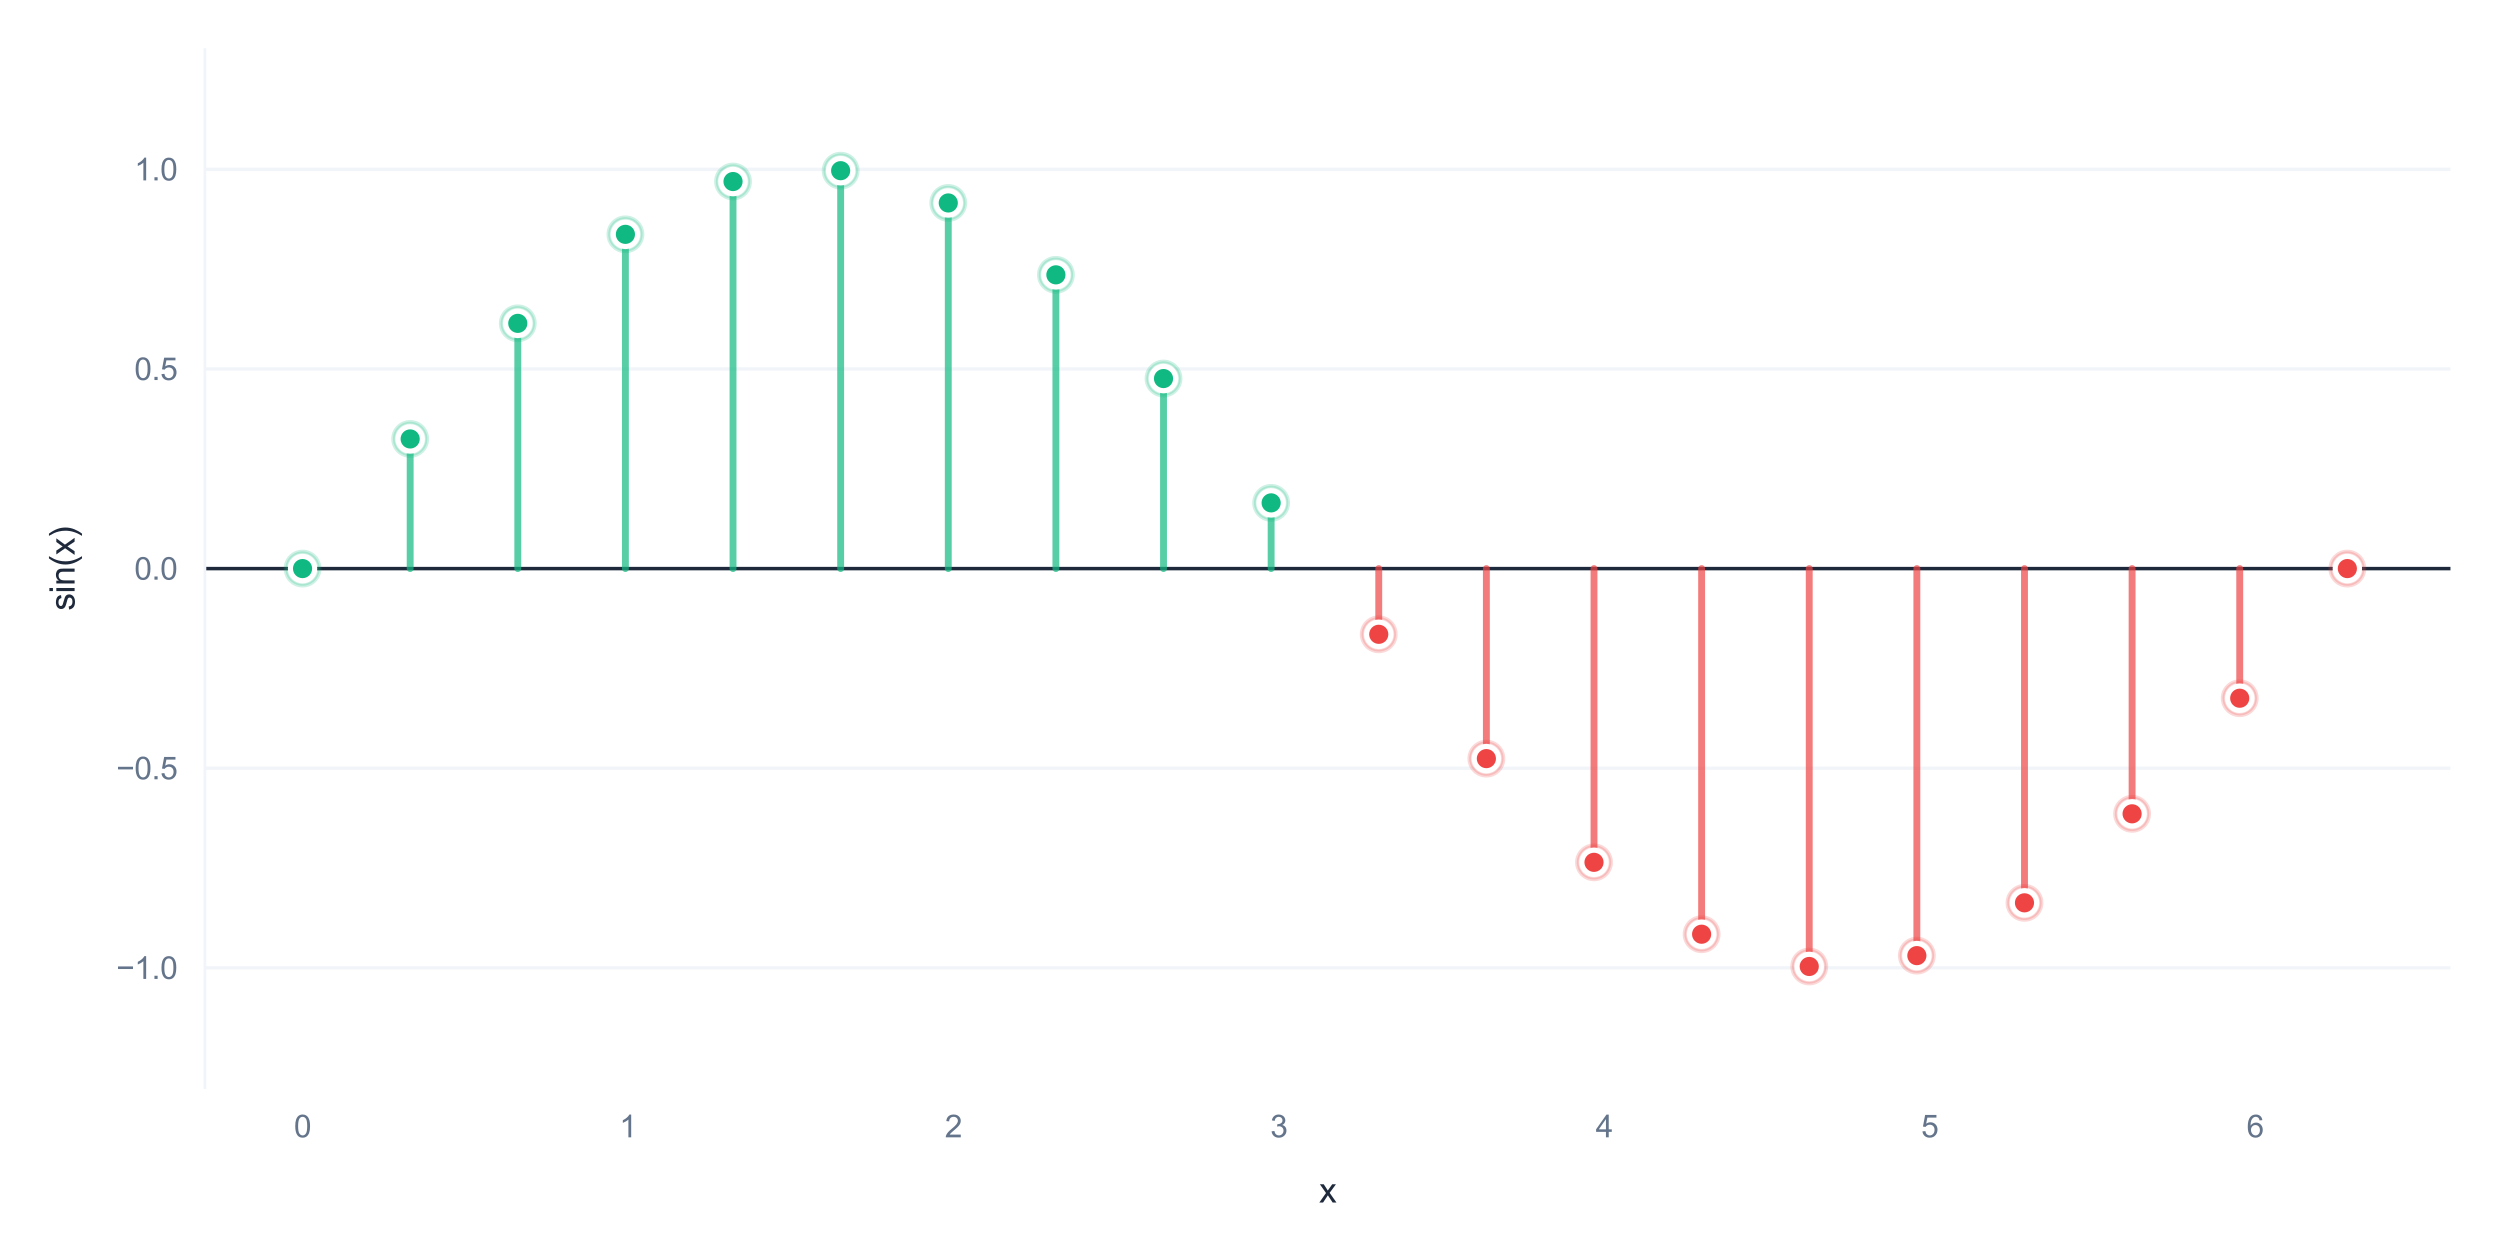 <?xml version="1.0" encoding="utf-8" standalone="no"?>
<!DOCTYPE svg PUBLIC "-//W3C//DTD SVG 1.1//EN"
  "http://www.w3.org/Graphics/SVG/1.1/DTD/svg11.dtd">
<svg xmlns:xlink="http://www.w3.org/1999/xlink" viewBox="0 0 726.541 365.856" xmlns="http://www.w3.org/2000/svg" version="1.1">
 <defs>
  <style type="text/css">*{stroke-linejoin: round; stroke-linecap: butt}</style>
 </defs>
 <g id="figure_1">
  <g id="patch_1">
   <path d="M 0 365.856 
L 726.541 365.856 
L 726.541 0 
L 0 0 
z
" style="fill: #ffffff"/>
  </g>
  <g id="axes_1">
   <g id="patch_2">
    <path d="M 59.551 316.08 
L 712.141 316.08 
L 712.141 14.4 
L 59.551 14.4 
z
" style="fill: #ffffff"/>
   </g>
   <g id="matplotlib.axis_1">
    <g id="xtick_1">
     <g id="line2d_1">
      <path d="M 87.924 316.08 
L 87.924 14.4 
" clip-path="url(#p4cab5c5acf)" style="fill: none; stroke: #ffffff; stroke-width: 0.8; stroke-linecap: round"/>
     </g>
     <g id="text_1">
      <!-- 0 -->
      <g style="fill: #64748b" transform="translate(85.422 330.522) scale(0.09 -0.09)">
       <defs>
        <path id="ArialMT-30" d="M 266 2259 
Q 266 3072 433 3567 
Q 600 4063 929 4331 
Q 1259 4600 1759 4600 
Q 2128 4600 2406 4451 
Q 2684 4303 2865 4023 
Q 3047 3744 3150 3342 
Q 3253 2941 3253 2259 
Q 3253 1453 3087 958 
Q 2922 463 2592 192 
Q 2263 -78 1759 -78 
Q 1097 -78 719 397 
Q 266 969 266 2259 
z
M 844 2259 
Q 844 1131 1108 757 
Q 1372 384 1759 384 
Q 2147 384 2411 759 
Q 2675 1134 2675 2259 
Q 2675 3391 2411 3762 
Q 2147 4134 1753 4134 
Q 1366 4134 1134 3806 
Q 844 3388 844 2259 
z
" transform="scale(0.016)"/>
       </defs>
       <use xlink:href="#ArialMT-30"/>
      </g>
     </g>
    </g>
    <g id="xtick_2">
     <g id="line2d_2">
      <path d="M 182.503 316.08 
L 182.503 14.4 
" clip-path="url(#p4cab5c5acf)" style="fill: none; stroke: #ffffff; stroke-width: 0.8; stroke-linecap: round"/>
     </g>
     <g id="text_2">
      <!-- 1 -->
      <g style="fill: #64748b" transform="translate(180 330.522) scale(0.09 -0.09)">
       <defs>
        <path id="ArialMT-31" d="M 2384 0 
L 1822 0 
L 1822 3584 
Q 1619 3391 1289 3197 
Q 959 3003 697 2906 
L 697 3450 
Q 1169 3672 1522 3987 
Q 1875 4303 2022 4600 
L 2384 4600 
L 2384 0 
z
" transform="scale(0.016)"/>
       </defs>
       <use xlink:href="#ArialMT-31"/>
      </g>
     </g>
    </g>
    <g id="xtick_3">
     <g id="line2d_3">
      <path d="M 277.081 316.08 
L 277.081 14.4 
" clip-path="url(#p4cab5c5acf)" style="fill: none; stroke: #ffffff; stroke-width: 0.8; stroke-linecap: round"/>
     </g>
     <g id="text_3">
      <!-- 2 -->
      <g style="fill: #64748b" transform="translate(274.579 330.522) scale(0.09 -0.09)">
       <defs>
        <path id="ArialMT-32" d="M 3222 541 
L 3222 0 
L 194 0 
Q 188 203 259 391 
Q 375 700 629 1000 
Q 884 1300 1366 1694 
Q 2113 2306 2375 2664 
Q 2638 3022 2638 3341 
Q 2638 3675 2398 3904 
Q 2159 4134 1775 4134 
Q 1369 4134 1125 3890 
Q 881 3647 878 3216 
L 300 3275 
Q 359 3922 746 4261 
Q 1134 4600 1788 4600 
Q 2447 4600 2831 4234 
Q 3216 3869 3216 3328 
Q 3216 3053 3103 2787 
Q 2991 2522 2730 2228 
Q 2469 1934 1863 1422 
Q 1356 997 1212 845 
Q 1069 694 975 541 
L 3222 541 
z
" transform="scale(0.016)"/>
       </defs>
       <use xlink:href="#ArialMT-32"/>
      </g>
     </g>
    </g>
    <g id="xtick_4">
     <g id="line2d_4">
      <path d="M 371.659 316.08 
L 371.659 14.4 
" clip-path="url(#p4cab5c5acf)" style="fill: none; stroke: #ffffff; stroke-width: 0.8; stroke-linecap: round"/>
     </g>
     <g id="text_4">
      <!-- 3 -->
      <g style="fill: #64748b" transform="translate(369.157 330.522) scale(0.09 -0.09)">
       <defs>
        <path id="ArialMT-33" d="M 269 1209 
L 831 1284 
Q 928 806 1161 595 
Q 1394 384 1728 384 
Q 2125 384 2398 659 
Q 2672 934 2672 1341 
Q 2672 1728 2419 1979 
Q 2166 2231 1775 2231 
Q 1616 2231 1378 2169 
L 1441 2663 
Q 1497 2656 1531 2656 
Q 1891 2656 2178 2843 
Q 2466 3031 2466 3422 
Q 2466 3731 2256 3934 
Q 2047 4138 1716 4138 
Q 1388 4138 1169 3931 
Q 950 3725 888 3313 
L 325 3413 
Q 428 3978 793 4289 
Q 1159 4600 1703 4600 
Q 2078 4600 2393 4439 
Q 2709 4278 2876 4000 
Q 3044 3722 3044 3409 
Q 3044 3113 2884 2869 
Q 2725 2625 2413 2481 
Q 2819 2388 3044 2092 
Q 3269 1797 3269 1353 
Q 3269 753 2831 336 
Q 2394 -81 1725 -81 
Q 1122 -81 723 278 
Q 325 638 269 1209 
z
" transform="scale(0.016)"/>
       </defs>
       <use xlink:href="#ArialMT-33"/>
      </g>
     </g>
    </g>
    <g id="xtick_5">
     <g id="line2d_5">
      <path d="M 466.237 316.08 
L 466.237 14.4 
" clip-path="url(#p4cab5c5acf)" style="fill: none; stroke: #ffffff; stroke-width: 0.8; stroke-linecap: round"/>
     </g>
     <g id="text_5">
      <!-- 4 -->
      <g style="fill: #64748b" transform="translate(463.735 330.522) scale(0.09 -0.09)">
       <defs>
        <path id="ArialMT-34" d="M 2069 0 
L 2069 1097 
L 81 1097 
L 81 1613 
L 2172 4581 
L 2631 4581 
L 2631 1613 
L 3250 1613 
L 3250 1097 
L 2631 1097 
L 2631 0 
L 2069 0 
z
M 2069 1613 
L 2069 3678 
L 634 1613 
L 2069 1613 
z
" transform="scale(0.016)"/>
       </defs>
       <use xlink:href="#ArialMT-34"/>
      </g>
     </g>
    </g>
    <g id="xtick_6">
     <g id="line2d_6">
      <path d="M 560.816 316.08 
L 560.816 14.4 
" clip-path="url(#p4cab5c5acf)" style="fill: none; stroke: #ffffff; stroke-width: 0.8; stroke-linecap: round"/>
     </g>
     <g id="text_6">
      <!-- 5 -->
      <g style="fill: #64748b" transform="translate(558.313 330.522) scale(0.09 -0.09)">
       <defs>
        <path id="ArialMT-35" d="M 266 1200 
L 856 1250 
Q 922 819 1161 601 
Q 1400 384 1738 384 
Q 2144 384 2425 690 
Q 2706 997 2706 1503 
Q 2706 1984 2436 2262 
Q 2166 2541 1728 2541 
Q 1456 2541 1237 2417 
Q 1019 2294 894 2097 
L 366 2166 
L 809 4519 
L 3088 4519 
L 3088 3981 
L 1259 3981 
L 1013 2750 
Q 1425 3038 1878 3038 
Q 2478 3038 2890 2622 
Q 3303 2206 3303 1553 
Q 3303 931 2941 478 
Q 2500 -78 1738 -78 
Q 1113 -78 717 272 
Q 322 622 266 1200 
z
" transform="scale(0.016)"/>
       </defs>
       <use xlink:href="#ArialMT-35"/>
      </g>
     </g>
    </g>
    <g id="xtick_7">
     <g id="line2d_7">
      <path d="M 655.394 316.08 
L 655.394 14.4 
" clip-path="url(#p4cab5c5acf)" style="fill: none; stroke: #ffffff; stroke-width: 0.8; stroke-linecap: round"/>
     </g>
     <g id="text_7">
      <!-- 6 -->
      <g style="fill: #64748b" transform="translate(652.892 330.522) scale(0.09 -0.09)">
       <defs>
        <path id="ArialMT-36" d="M 3184 3459 
L 2625 3416 
Q 2550 3747 2413 3897 
Q 2184 4138 1850 4138 
Q 1581 4138 1378 3988 
Q 1113 3794 959 3422 
Q 806 3050 800 2363 
Q 1003 2672 1297 2822 
Q 1591 2972 1913 2972 
Q 2475 2972 2870 2558 
Q 3266 2144 3266 1488 
Q 3266 1056 3080 686 
Q 2894 316 2569 119 
Q 2244 -78 1831 -78 
Q 1128 -78 684 439 
Q 241 956 241 2144 
Q 241 3472 731 4075 
Q 1159 4600 1884 4600 
Q 2425 4600 2770 4297 
Q 3116 3994 3184 3459 
z
M 888 1484 
Q 888 1194 1011 928 
Q 1134 663 1356 523 
Q 1578 384 1822 384 
Q 2178 384 2434 671 
Q 2691 959 2691 1453 
Q 2691 1928 2437 2201 
Q 2184 2475 1800 2475 
Q 1419 2475 1153 2201 
Q 888 1928 888 1484 
z
" transform="scale(0.016)"/>
       </defs>
       <use xlink:href="#ArialMT-36"/>
      </g>
     </g>
    </g>
    <g id="text_8">
     <!-- x -->
     <g style="fill: #1e293b" transform="translate(383.346 349.469) scale(0.1 -0.1)">
      <defs>
       <path id="ArialMT-78" d="M 47 0 
L 1259 1725 
L 138 3319 
L 841 3319 
L 1350 2541 
Q 1494 2319 1581 2169 
Q 1719 2375 1834 2534 
L 2394 3319 
L 3066 3319 
L 1919 1756 
L 3153 0 
L 2463 0 
L 1781 1031 
L 1600 1309 
L 728 0 
L 47 0 
z
" transform="scale(0.016)"/>
      </defs>
      <use xlink:href="#ArialMT-78"/>
     </g>
    </g>
   </g>
   <g id="matplotlib.axis_2">
    <g id="ytick_1">
     <g id="line2d_8">
      <path d="M 59.551 281.271 
L 712.141 281.271 
" clip-path="url(#p4cab5c5acf)" style="fill: none; stroke: #f1f5f9; stroke-linecap: round"/>
     </g>
     <g id="text_9">
      <!-- −1.0 -->
      <g style="fill: #64748b" transform="translate(33.784 284.492) scale(0.09 -0.09)">
       <defs>
        <path id="ArialMT-2212" d="M 3381 1997 
L 356 1997 
L 356 2522 
L 3381 2522 
L 3381 1997 
z
" transform="scale(0.016)"/>
        <path id="ArialMT-2e" d="M 581 0 
L 581 641 
L 1222 641 
L 1222 0 
L 581 0 
z
" transform="scale(0.016)"/>
       </defs>
       <use xlink:href="#ArialMT-2212"/>
       <use xlink:href="#ArialMT-31" transform="translate(58.398 0)"/>
       <use xlink:href="#ArialMT-2e" transform="translate(114.014 0)"/>
       <use xlink:href="#ArialMT-30" transform="translate(141.797 0)"/>
      </g>
     </g>
    </g>
    <g id="ytick_2">
     <g id="line2d_9">
      <path d="M 59.551 223.255 
L 712.141 223.255 
" clip-path="url(#p4cab5c5acf)" style="fill: none; stroke: #f1f5f9; stroke-linecap: round"/>
     </g>
     <g id="text_10">
      <!-- −0.5 -->
      <g style="fill: #64748b" transform="translate(33.784 226.476) scale(0.09 -0.09)">
       <use xlink:href="#ArialMT-2212"/>
       <use xlink:href="#ArialMT-30" transform="translate(58.398 0)"/>
       <use xlink:href="#ArialMT-2e" transform="translate(114.014 0)"/>
       <use xlink:href="#ArialMT-35" transform="translate(141.797 0)"/>
      </g>
     </g>
    </g>
    <g id="ytick_3">
     <g id="line2d_10">
      <path d="M 59.551 165.24 
L 712.141 165.24 
" clip-path="url(#p4cab5c5acf)" style="fill: none; stroke: #f1f5f9; stroke-linecap: round"/>
     </g>
     <g id="text_11">
      <!-- 0.0 -->
      <g style="fill: #64748b" transform="translate(39.041 168.461) scale(0.09 -0.09)">
       <use xlink:href="#ArialMT-30"/>
       <use xlink:href="#ArialMT-2e" transform="translate(55.615 0)"/>
       <use xlink:href="#ArialMT-30" transform="translate(83.398 0)"/>
      </g>
     </g>
    </g>
    <g id="ytick_4">
     <g id="line2d_11">
      <path d="M 59.551 107.225 
L 712.141 107.225 
" clip-path="url(#p4cab5c5acf)" style="fill: none; stroke: #f1f5f9; stroke-linecap: round"/>
     </g>
     <g id="text_12">
      <!-- 0.5 -->
      <g style="fill: #64748b" transform="translate(39.041 110.446) scale(0.09 -0.09)">
       <use xlink:href="#ArialMT-30"/>
       <use xlink:href="#ArialMT-2e" transform="translate(55.615 0)"/>
       <use xlink:href="#ArialMT-35" transform="translate(83.398 0)"/>
      </g>
     </g>
    </g>
    <g id="ytick_5">
     <g id="line2d_12">
      <path d="M 59.551 49.209 
L 712.141 49.209 
" clip-path="url(#p4cab5c5acf)" style="fill: none; stroke: #f1f5f9; stroke-linecap: round"/>
     </g>
     <g id="text_13">
      <!-- 1.0 -->
      <g style="fill: #64748b" transform="translate(39.041 52.43) scale(0.09 -0.09)">
       <use xlink:href="#ArialMT-31"/>
       <use xlink:href="#ArialMT-2e" transform="translate(55.615 0)"/>
       <use xlink:href="#ArialMT-30" transform="translate(83.398 0)"/>
      </g>
     </g>
    </g>
    <g id="text_14">
     <!-- sin(x) -->
     <g style="fill: #1e293b" transform="translate(21.68 177.461) rotate(-90) scale(0.1 -0.1)">
      <defs>
       <path id="ArialMT-73" d="M 197 991 
L 753 1078 
Q 800 744 1014 566 
Q 1228 388 1613 388 
Q 2000 388 2187 545 
Q 2375 703 2375 916 
Q 2375 1106 2209 1216 
Q 2094 1291 1634 1406 
Q 1016 1563 777 1677 
Q 538 1791 414 1992 
Q 291 2194 291 2438 
Q 291 2659 392 2848 
Q 494 3038 669 3163 
Q 800 3259 1026 3326 
Q 1253 3394 1513 3394 
Q 1903 3394 2198 3281 
Q 2494 3169 2634 2976 
Q 2775 2784 2828 2463 
L 2278 2388 
Q 2241 2644 2061 2787 
Q 1881 2931 1553 2931 
Q 1166 2931 1000 2803 
Q 834 2675 834 2503 
Q 834 2394 903 2306 
Q 972 2216 1119 2156 
Q 1203 2125 1616 2013 
Q 2213 1853 2448 1751 
Q 2684 1650 2818 1456 
Q 2953 1263 2953 975 
Q 2953 694 2789 445 
Q 2625 197 2315 61 
Q 2006 -75 1616 -75 
Q 969 -75 630 194 
Q 291 463 197 991 
z
" transform="scale(0.016)"/>
       <path id="ArialMT-69" d="M 425 3934 
L 425 4581 
L 988 4581 
L 988 3934 
L 425 3934 
z
M 425 0 
L 425 3319 
L 988 3319 
L 988 0 
L 425 0 
z
" transform="scale(0.016)"/>
       <path id="ArialMT-6e" d="M 422 0 
L 422 3319 
L 928 3319 
L 928 2847 
Q 1294 3394 1984 3394 
Q 2284 3394 2536 3286 
Q 2788 3178 2913 3003 
Q 3038 2828 3088 2588 
Q 3119 2431 3119 2041 
L 3119 0 
L 2556 0 
L 2556 2019 
Q 2556 2363 2490 2533 
Q 2425 2703 2258 2804 
Q 2091 2906 1866 2906 
Q 1506 2906 1245 2678 
Q 984 2450 984 1813 
L 984 0 
L 422 0 
z
" transform="scale(0.016)"/>
       <path id="ArialMT-28" d="M 1497 -1347 
Q 1031 -759 709 28 
Q 388 816 388 1659 
Q 388 2403 628 3084 
Q 909 3875 1497 4659 
L 1900 4659 
Q 1522 4009 1400 3731 
Q 1209 3300 1100 2831 
Q 966 2247 966 1656 
Q 966 153 1900 -1347 
L 1497 -1347 
z
" transform="scale(0.016)"/>
       <path id="ArialMT-29" d="M 791 -1347 
L 388 -1347 
Q 1322 153 1322 1656 
Q 1322 2244 1188 2822 
Q 1081 3291 891 3722 
Q 769 4003 388 4659 
L 791 4659 
Q 1378 3875 1659 3084 
Q 1900 2403 1900 1659 
Q 1900 816 1576 28 
Q 1253 -759 791 -1347 
z
" transform="scale(0.016)"/>
      </defs>
      <use xlink:href="#ArialMT-73"/>
      <use xlink:href="#ArialMT-69" transform="translate(50 0)"/>
      <use xlink:href="#ArialMT-6e" transform="translate(72.217 0)"/>
      <use xlink:href="#ArialMT-28" transform="translate(127.832 0)"/>
      <use xlink:href="#ArialMT-78" transform="translate(161.133 0)"/>
      <use xlink:href="#ArialMT-29" transform="translate(211.133 0)"/>
     </g>
    </g>
   </g>
   <g id="line2d_13">
    <path d="M 59.551 165.24 
L 712.141 165.24 
" clip-path="url(#p4cab5c5acf)" style="fill: none; stroke: #1e293b; stroke-linecap: round"/>
   </g>
   <g id="line2d_14">
    <path d="M 87.924 165.24 
L 87.924 165.24 
" clip-path="url(#p4cab5c5acf)" style="fill: none; stroke: #10b981; stroke-opacity: 0.7; stroke-width: 2; stroke-linecap: round"/>
   </g>
   <g id="line2d_15">
    <path d="M 119.201 165.24 
L 119.201 127.565 
" clip-path="url(#p4cab5c5acf)" style="fill: none; stroke: #10b981; stroke-opacity: 0.7; stroke-width: 2; stroke-linecap: round"/>
   </g>
   <g id="line2d_16">
    <path d="M 150.477 165.24 
L 150.477 93.972 
" clip-path="url(#p4cab5c5acf)" style="fill: none; stroke: #10b981; stroke-opacity: 0.7; stroke-width: 2; stroke-linecap: round"/>
   </g>
   <g id="line2d_17">
    <path d="M 181.754 165.24 
L 181.754 68.103 
" clip-path="url(#p4cab5c5acf)" style="fill: none; stroke: #10b981; stroke-opacity: 0.7; stroke-width: 2; stroke-linecap: round"/>
   </g>
   <g id="line2d_18">
    <path d="M 213.03 165.24 
L 213.03 52.76 
" clip-path="url(#p4cab5c5acf)" style="fill: none; stroke: #10b981; stroke-opacity: 0.7; stroke-width: 2; stroke-linecap: round"/>
   </g>
   <g id="line2d_19">
    <path d="M 244.307 165.24 
L 244.307 49.606 
" clip-path="url(#p4cab5c5acf)" style="fill: none; stroke: #10b981; stroke-opacity: 0.7; stroke-width: 2; stroke-linecap: round"/>
   </g>
   <g id="line2d_20">
    <path d="M 275.583 165.24 
L 275.583 58.982 
" clip-path="url(#p4cab5c5acf)" style="fill: none; stroke: #10b981; stroke-opacity: 0.7; stroke-width: 2; stroke-linecap: round"/>
   </g>
   <g id="line2d_21">
    <path d="M 306.86 165.24 
L 306.86 79.873 
" clip-path="url(#p4cab5c5acf)" style="fill: none; stroke: #10b981; stroke-opacity: 0.7; stroke-width: 2; stroke-linecap: round"/>
   </g>
   <g id="line2d_22">
    <path d="M 338.136 165.24 
L 338.136 110.015 
" clip-path="url(#p4cab5c5acf)" style="fill: none; stroke: #10b981; stroke-opacity: 0.7; stroke-width: 2; stroke-linecap: round"/>
   </g>
   <g id="line2d_23">
    <path d="M 369.413 165.24 
L 369.413 146.142 
" clip-path="url(#p4cab5c5acf)" style="fill: none; stroke: #10b981; stroke-opacity: 0.7; stroke-width: 2; stroke-linecap: round"/>
   </g>
   <g id="line2d_24">
    <path d="M 400.689 165.24 
L 400.689 184.338 
" clip-path="url(#p4cab5c5acf)" style="fill: none; stroke: #ef4444; stroke-opacity: 0.7; stroke-width: 2; stroke-linecap: round"/>
   </g>
   <g id="line2d_25">
    <path d="M 431.965 165.24 
L 431.965 220.465 
" clip-path="url(#p4cab5c5acf)" style="fill: none; stroke: #ef4444; stroke-opacity: 0.7; stroke-width: 2; stroke-linecap: round"/>
   </g>
   <g id="line2d_26">
    <path d="M 463.242 165.24 
L 463.242 250.607 
" clip-path="url(#p4cab5c5acf)" style="fill: none; stroke: #ef4444; stroke-opacity: 0.7; stroke-width: 2; stroke-linecap: round"/>
   </g>
   <g id="line2d_27">
    <path d="M 494.518 165.24 
L 494.518 271.498 
" clip-path="url(#p4cab5c5acf)" style="fill: none; stroke: #ef4444; stroke-opacity: 0.7; stroke-width: 2; stroke-linecap: round"/>
   </g>
   <g id="line2d_28">
    <path d="M 525.795 165.24 
L 525.795 280.874 
" clip-path="url(#p4cab5c5acf)" style="fill: none; stroke: #ef4444; stroke-opacity: 0.7; stroke-width: 2; stroke-linecap: round"/>
   </g>
   <g id="line2d_29">
    <path d="M 557.071 165.24 
L 557.071 277.72 
" clip-path="url(#p4cab5c5acf)" style="fill: none; stroke: #ef4444; stroke-opacity: 0.7; stroke-width: 2; stroke-linecap: round"/>
   </g>
   <g id="line2d_30">
    <path d="M 588.348 165.24 
L 588.348 262.377 
" clip-path="url(#p4cab5c5acf)" style="fill: none; stroke: #ef4444; stroke-opacity: 0.7; stroke-width: 2; stroke-linecap: round"/>
   </g>
   <g id="line2d_31">
    <path d="M 619.624 165.24 
L 619.624 236.508 
" clip-path="url(#p4cab5c5acf)" style="fill: none; stroke: #ef4444; stroke-opacity: 0.7; stroke-width: 2; stroke-linecap: round"/>
   </g>
   <g id="line2d_32">
    <path d="M 650.901 165.24 
L 650.901 202.915 
" clip-path="url(#p4cab5c5acf)" style="fill: none; stroke: #ef4444; stroke-opacity: 0.7; stroke-width: 2; stroke-linecap: round"/>
   </g>
   <g id="line2d_33">
    <path d="M 682.177 165.24 
L 682.177 165.24 
" clip-path="url(#p4cab5c5acf)" style="fill: none; stroke: #ef4444; stroke-opacity: 0.7; stroke-width: 2; stroke-linecap: round"/>
   </g>
   <g id="patch_3">
    <path d="M 59.551 316.08 
L 59.551 14.4 
" style="fill: none; stroke: #f1f5f9; stroke-width: 0.8; stroke-linejoin: miter; stroke-linecap: square"/>
   </g>
   <g id="PathCollection_1">
    <defs>
     <path id="m804013d7a7" d="M 0 5 
C 1.326 5 2.598 4.473 3.536 3.536 
C 4.473 2.598 5 1.326 5 0 
C 5 -1.326 4.473 -2.598 3.536 -3.536 
C 2.598 -4.473 1.326 -5 0 -5 
C -1.326 -5 -2.598 -4.473 -3.536 -3.536 
C -4.473 -2.598 -5 -1.326 -5 0 
C -5 1.326 -4.473 2.598 -3.536 3.536 
C -2.598 4.473 -1.326 5 0 5 
z
" style="stroke: #10b981; stroke-opacity: 0.2"/>
    </defs>
    <g clip-path="url(#p4cab5c5acf)">
     <use xlink:href="#m804013d7a7" x="87.924" y="165.24" style="fill: #10b981; fill-opacity: 0.2; stroke: #10b981; stroke-opacity: 0.2"/>
    </g>
   </g>
   <g id="PathCollection_2">
    <g clip-path="url(#p4cab5c5acf)">
     <use xlink:href="#m804013d7a7" x="119.201" y="127.565" style="fill: #10b981; fill-opacity: 0.2; stroke: #10b981; stroke-opacity: 0.2"/>
    </g>
   </g>
   <g id="PathCollection_3">
    <g clip-path="url(#p4cab5c5acf)">
     <use xlink:href="#m804013d7a7" x="150.477" y="93.972" style="fill: #10b981; fill-opacity: 0.2; stroke: #10b981; stroke-opacity: 0.2"/>
    </g>
   </g>
   <g id="PathCollection_4">
    <g clip-path="url(#p4cab5c5acf)">
     <use xlink:href="#m804013d7a7" x="181.754" y="68.103" style="fill: #10b981; fill-opacity: 0.2; stroke: #10b981; stroke-opacity: 0.2"/>
    </g>
   </g>
   <g id="PathCollection_5">
    <g clip-path="url(#p4cab5c5acf)">
     <use xlink:href="#m804013d7a7" x="213.03" y="52.76" style="fill: #10b981; fill-opacity: 0.2; stroke: #10b981; stroke-opacity: 0.2"/>
    </g>
   </g>
   <g id="PathCollection_6">
    <g clip-path="url(#p4cab5c5acf)">
     <use xlink:href="#m804013d7a7" x="244.307" y="49.606" style="fill: #10b981; fill-opacity: 0.2; stroke: #10b981; stroke-opacity: 0.2"/>
    </g>
   </g>
   <g id="PathCollection_7">
    <g clip-path="url(#p4cab5c5acf)">
     <use xlink:href="#m804013d7a7" x="275.583" y="58.982" style="fill: #10b981; fill-opacity: 0.2; stroke: #10b981; stroke-opacity: 0.2"/>
    </g>
   </g>
   <g id="PathCollection_8">
    <g clip-path="url(#p4cab5c5acf)">
     <use xlink:href="#m804013d7a7" x="306.86" y="79.873" style="fill: #10b981; fill-opacity: 0.2; stroke: #10b981; stroke-opacity: 0.2"/>
    </g>
   </g>
   <g id="PathCollection_9">
    <g clip-path="url(#p4cab5c5acf)">
     <use xlink:href="#m804013d7a7" x="338.136" y="110.015" style="fill: #10b981; fill-opacity: 0.2; stroke: #10b981; stroke-opacity: 0.2"/>
    </g>
   </g>
   <g id="PathCollection_10">
    <g clip-path="url(#p4cab5c5acf)">
     <use xlink:href="#m804013d7a7" x="369.413" y="146.142" style="fill: #10b981; fill-opacity: 0.2; stroke: #10b981; stroke-opacity: 0.2"/>
    </g>
   </g>
   <g id="PathCollection_11">
    <defs>
     <path id="m97d0340db9" d="M 0 5 
C 1.326 5 2.598 4.473 3.536 3.536 
C 4.473 2.598 5 1.326 5 0 
C 5 -1.326 4.473 -2.598 3.536 -3.536 
C 2.598 -4.473 1.326 -5 0 -5 
C -1.326 -5 -2.598 -4.473 -3.536 -3.536 
C -4.473 -2.598 -5 -1.326 -5 0 
C -5 1.326 -4.473 2.598 -3.536 3.536 
C -2.598 4.473 -1.326 5 0 5 
z
" style="stroke: #ef4444; stroke-opacity: 0.2"/>
    </defs>
    <g clip-path="url(#p4cab5c5acf)">
     <use xlink:href="#m97d0340db9" x="400.689" y="184.338" style="fill: #ef4444; fill-opacity: 0.2; stroke: #ef4444; stroke-opacity: 0.2"/>
    </g>
   </g>
   <g id="PathCollection_12">
    <g clip-path="url(#p4cab5c5acf)">
     <use xlink:href="#m97d0340db9" x="431.965" y="220.465" style="fill: #ef4444; fill-opacity: 0.2; stroke: #ef4444; stroke-opacity: 0.2"/>
    </g>
   </g>
   <g id="PathCollection_13">
    <g clip-path="url(#p4cab5c5acf)">
     <use xlink:href="#m97d0340db9" x="463.242" y="250.607" style="fill: #ef4444; fill-opacity: 0.2; stroke: #ef4444; stroke-opacity: 0.2"/>
    </g>
   </g>
   <g id="PathCollection_14">
    <g clip-path="url(#p4cab5c5acf)">
     <use xlink:href="#m97d0340db9" x="494.518" y="271.498" style="fill: #ef4444; fill-opacity: 0.2; stroke: #ef4444; stroke-opacity: 0.2"/>
    </g>
   </g>
   <g id="PathCollection_15">
    <g clip-path="url(#p4cab5c5acf)">
     <use xlink:href="#m97d0340db9" x="525.795" y="280.874" style="fill: #ef4444; fill-opacity: 0.2; stroke: #ef4444; stroke-opacity: 0.2"/>
    </g>
   </g>
   <g id="PathCollection_16">
    <g clip-path="url(#p4cab5c5acf)">
     <use xlink:href="#m97d0340db9" x="557.071" y="277.72" style="fill: #ef4444; fill-opacity: 0.2; stroke: #ef4444; stroke-opacity: 0.2"/>
    </g>
   </g>
   <g id="PathCollection_17">
    <g clip-path="url(#p4cab5c5acf)">
     <use xlink:href="#m97d0340db9" x="588.348" y="262.377" style="fill: #ef4444; fill-opacity: 0.2; stroke: #ef4444; stroke-opacity: 0.2"/>
    </g>
   </g>
   <g id="PathCollection_18">
    <g clip-path="url(#p4cab5c5acf)">
     <use xlink:href="#m97d0340db9" x="619.624" y="236.508" style="fill: #ef4444; fill-opacity: 0.2; stroke: #ef4444; stroke-opacity: 0.2"/>
    </g>
   </g>
   <g id="PathCollection_19">
    <g clip-path="url(#p4cab5c5acf)">
     <use xlink:href="#m97d0340db9" x="650.901" y="202.915" style="fill: #ef4444; fill-opacity: 0.2; stroke: #ef4444; stroke-opacity: 0.2"/>
    </g>
   </g>
   <g id="PathCollection_20">
    <g clip-path="url(#p4cab5c5acf)">
     <use xlink:href="#m97d0340db9" x="682.177" y="165.24" style="fill: #ef4444; fill-opacity: 0.2; stroke: #ef4444; stroke-opacity: 0.2"/>
    </g>
   </g>
   <g id="PathCollection_21">
    <defs>
     <path id="m1f76659414" d="M 0 3.536 
C 0.938 3.536 1.837 3.163 2.5 2.5 
C 3.163 1.837 3.536 0.938 3.536 0 
C 3.536 -0.938 3.163 -1.837 2.5 -2.5 
C 1.837 -3.163 0.938 -3.536 0 -3.536 
C -0.938 -3.536 -1.837 -3.163 -2.5 -2.5 
C -3.163 -1.837 -3.536 -0.938 -3.536 0 
C -3.536 0.938 -3.163 1.837 -2.5 2.5 
C -1.837 3.163 -0.938 3.536 0 3.536 
z
" style="stroke: #ffffff; stroke-width: 1.5"/>
    </defs>
    <g clip-path="url(#p4cab5c5acf)">
     <use xlink:href="#m1f76659414" x="87.924" y="165.24" style="fill: #10b981; stroke: #ffffff; stroke-width: 1.5"/>
    </g>
   </g>
   <g id="PathCollection_22">
    <g clip-path="url(#p4cab5c5acf)">
     <use xlink:href="#m1f76659414" x="119.201" y="127.565" style="fill: #10b981; stroke: #ffffff; stroke-width: 1.5"/>
    </g>
   </g>
   <g id="PathCollection_23">
    <g clip-path="url(#p4cab5c5acf)">
     <use xlink:href="#m1f76659414" x="150.477" y="93.972" style="fill: #10b981; stroke: #ffffff; stroke-width: 1.5"/>
    </g>
   </g>
   <g id="PathCollection_24">
    <g clip-path="url(#p4cab5c5acf)">
     <use xlink:href="#m1f76659414" x="181.754" y="68.103" style="fill: #10b981; stroke: #ffffff; stroke-width: 1.5"/>
    </g>
   </g>
   <g id="PathCollection_25">
    <g clip-path="url(#p4cab5c5acf)">
     <use xlink:href="#m1f76659414" x="213.03" y="52.76" style="fill: #10b981; stroke: #ffffff; stroke-width: 1.5"/>
    </g>
   </g>
   <g id="PathCollection_26">
    <g clip-path="url(#p4cab5c5acf)">
     <use xlink:href="#m1f76659414" x="244.307" y="49.606" style="fill: #10b981; stroke: #ffffff; stroke-width: 1.5"/>
    </g>
   </g>
   <g id="PathCollection_27">
    <g clip-path="url(#p4cab5c5acf)">
     <use xlink:href="#m1f76659414" x="275.583" y="58.982" style="fill: #10b981; stroke: #ffffff; stroke-width: 1.5"/>
    </g>
   </g>
   <g id="PathCollection_28">
    <g clip-path="url(#p4cab5c5acf)">
     <use xlink:href="#m1f76659414" x="306.86" y="79.873" style="fill: #10b981; stroke: #ffffff; stroke-width: 1.5"/>
    </g>
   </g>
   <g id="PathCollection_29">
    <g clip-path="url(#p4cab5c5acf)">
     <use xlink:href="#m1f76659414" x="338.136" y="110.015" style="fill: #10b981; stroke: #ffffff; stroke-width: 1.5"/>
    </g>
   </g>
   <g id="PathCollection_30">
    <g clip-path="url(#p4cab5c5acf)">
     <use xlink:href="#m1f76659414" x="369.413" y="146.142" style="fill: #10b981; stroke: #ffffff; stroke-width: 1.5"/>
    </g>
   </g>
   <g id="PathCollection_31">
    <defs>
     <path id="m5951654340" d="M 0 3.536 
C 0.938 3.536 1.837 3.163 2.5 2.5 
C 3.163 1.837 3.536 0.938 3.536 0 
C 3.536 -0.938 3.163 -1.837 2.5 -2.5 
C 1.837 -3.163 0.938 -3.536 0 -3.536 
C -0.938 -3.536 -1.837 -3.163 -2.5 -2.5 
C -3.163 -1.837 -3.536 -0.938 -3.536 0 
C -3.536 0.938 -3.163 1.837 -2.5 2.5 
C -1.837 3.163 -0.938 3.536 0 3.536 
z
" style="stroke: #ffffff; stroke-width: 1.5"/>
    </defs>
    <g clip-path="url(#p4cab5c5acf)">
     <use xlink:href="#m5951654340" x="400.689" y="184.338" style="fill: #ef4444; stroke: #ffffff; stroke-width: 1.5"/>
    </g>
   </g>
   <g id="PathCollection_32">
    <g clip-path="url(#p4cab5c5acf)">
     <use xlink:href="#m5951654340" x="431.965" y="220.465" style="fill: #ef4444; stroke: #ffffff; stroke-width: 1.5"/>
    </g>
   </g>
   <g id="PathCollection_33">
    <g clip-path="url(#p4cab5c5acf)">
     <use xlink:href="#m5951654340" x="463.242" y="250.607" style="fill: #ef4444; stroke: #ffffff; stroke-width: 1.5"/>
    </g>
   </g>
   <g id="PathCollection_34">
    <g clip-path="url(#p4cab5c5acf)">
     <use xlink:href="#m5951654340" x="494.518" y="271.498" style="fill: #ef4444; stroke: #ffffff; stroke-width: 1.5"/>
    </g>
   </g>
   <g id="PathCollection_35">
    <g clip-path="url(#p4cab5c5acf)">
     <use xlink:href="#m5951654340" x="525.795" y="280.874" style="fill: #ef4444; stroke: #ffffff; stroke-width: 1.5"/>
    </g>
   </g>
   <g id="PathCollection_36">
    <g clip-path="url(#p4cab5c5acf)">
     <use xlink:href="#m5951654340" x="557.071" y="277.72" style="fill: #ef4444; stroke: #ffffff; stroke-width: 1.5"/>
    </g>
   </g>
   <g id="PathCollection_37">
    <g clip-path="url(#p4cab5c5acf)">
     <use xlink:href="#m5951654340" x="588.348" y="262.377" style="fill: #ef4444; stroke: #ffffff; stroke-width: 1.5"/>
    </g>
   </g>
   <g id="PathCollection_38">
    <g clip-path="url(#p4cab5c5acf)">
     <use xlink:href="#m5951654340" x="619.624" y="236.508" style="fill: #ef4444; stroke: #ffffff; stroke-width: 1.5"/>
    </g>
   </g>
   <g id="PathCollection_39">
    <g clip-path="url(#p4cab5c5acf)">
     <use xlink:href="#m5951654340" x="650.901" y="202.915" style="fill: #ef4444; stroke: #ffffff; stroke-width: 1.5"/>
    </g>
   </g>
   <g id="PathCollection_40">
    <g clip-path="url(#p4cab5c5acf)">
     <use xlink:href="#m5951654340" x="682.177" y="165.24" style="fill: #ef4444; stroke: #ffffff; stroke-width: 1.5"/>
    </g>
   </g>
  </g>
 </g>
 <defs>
  <clipPath id="p4cab5c5acf">
   <rect x="59.551" y="14.4" width="652.59" height="301.68"/>
  </clipPath>
 </defs>
</svg>
